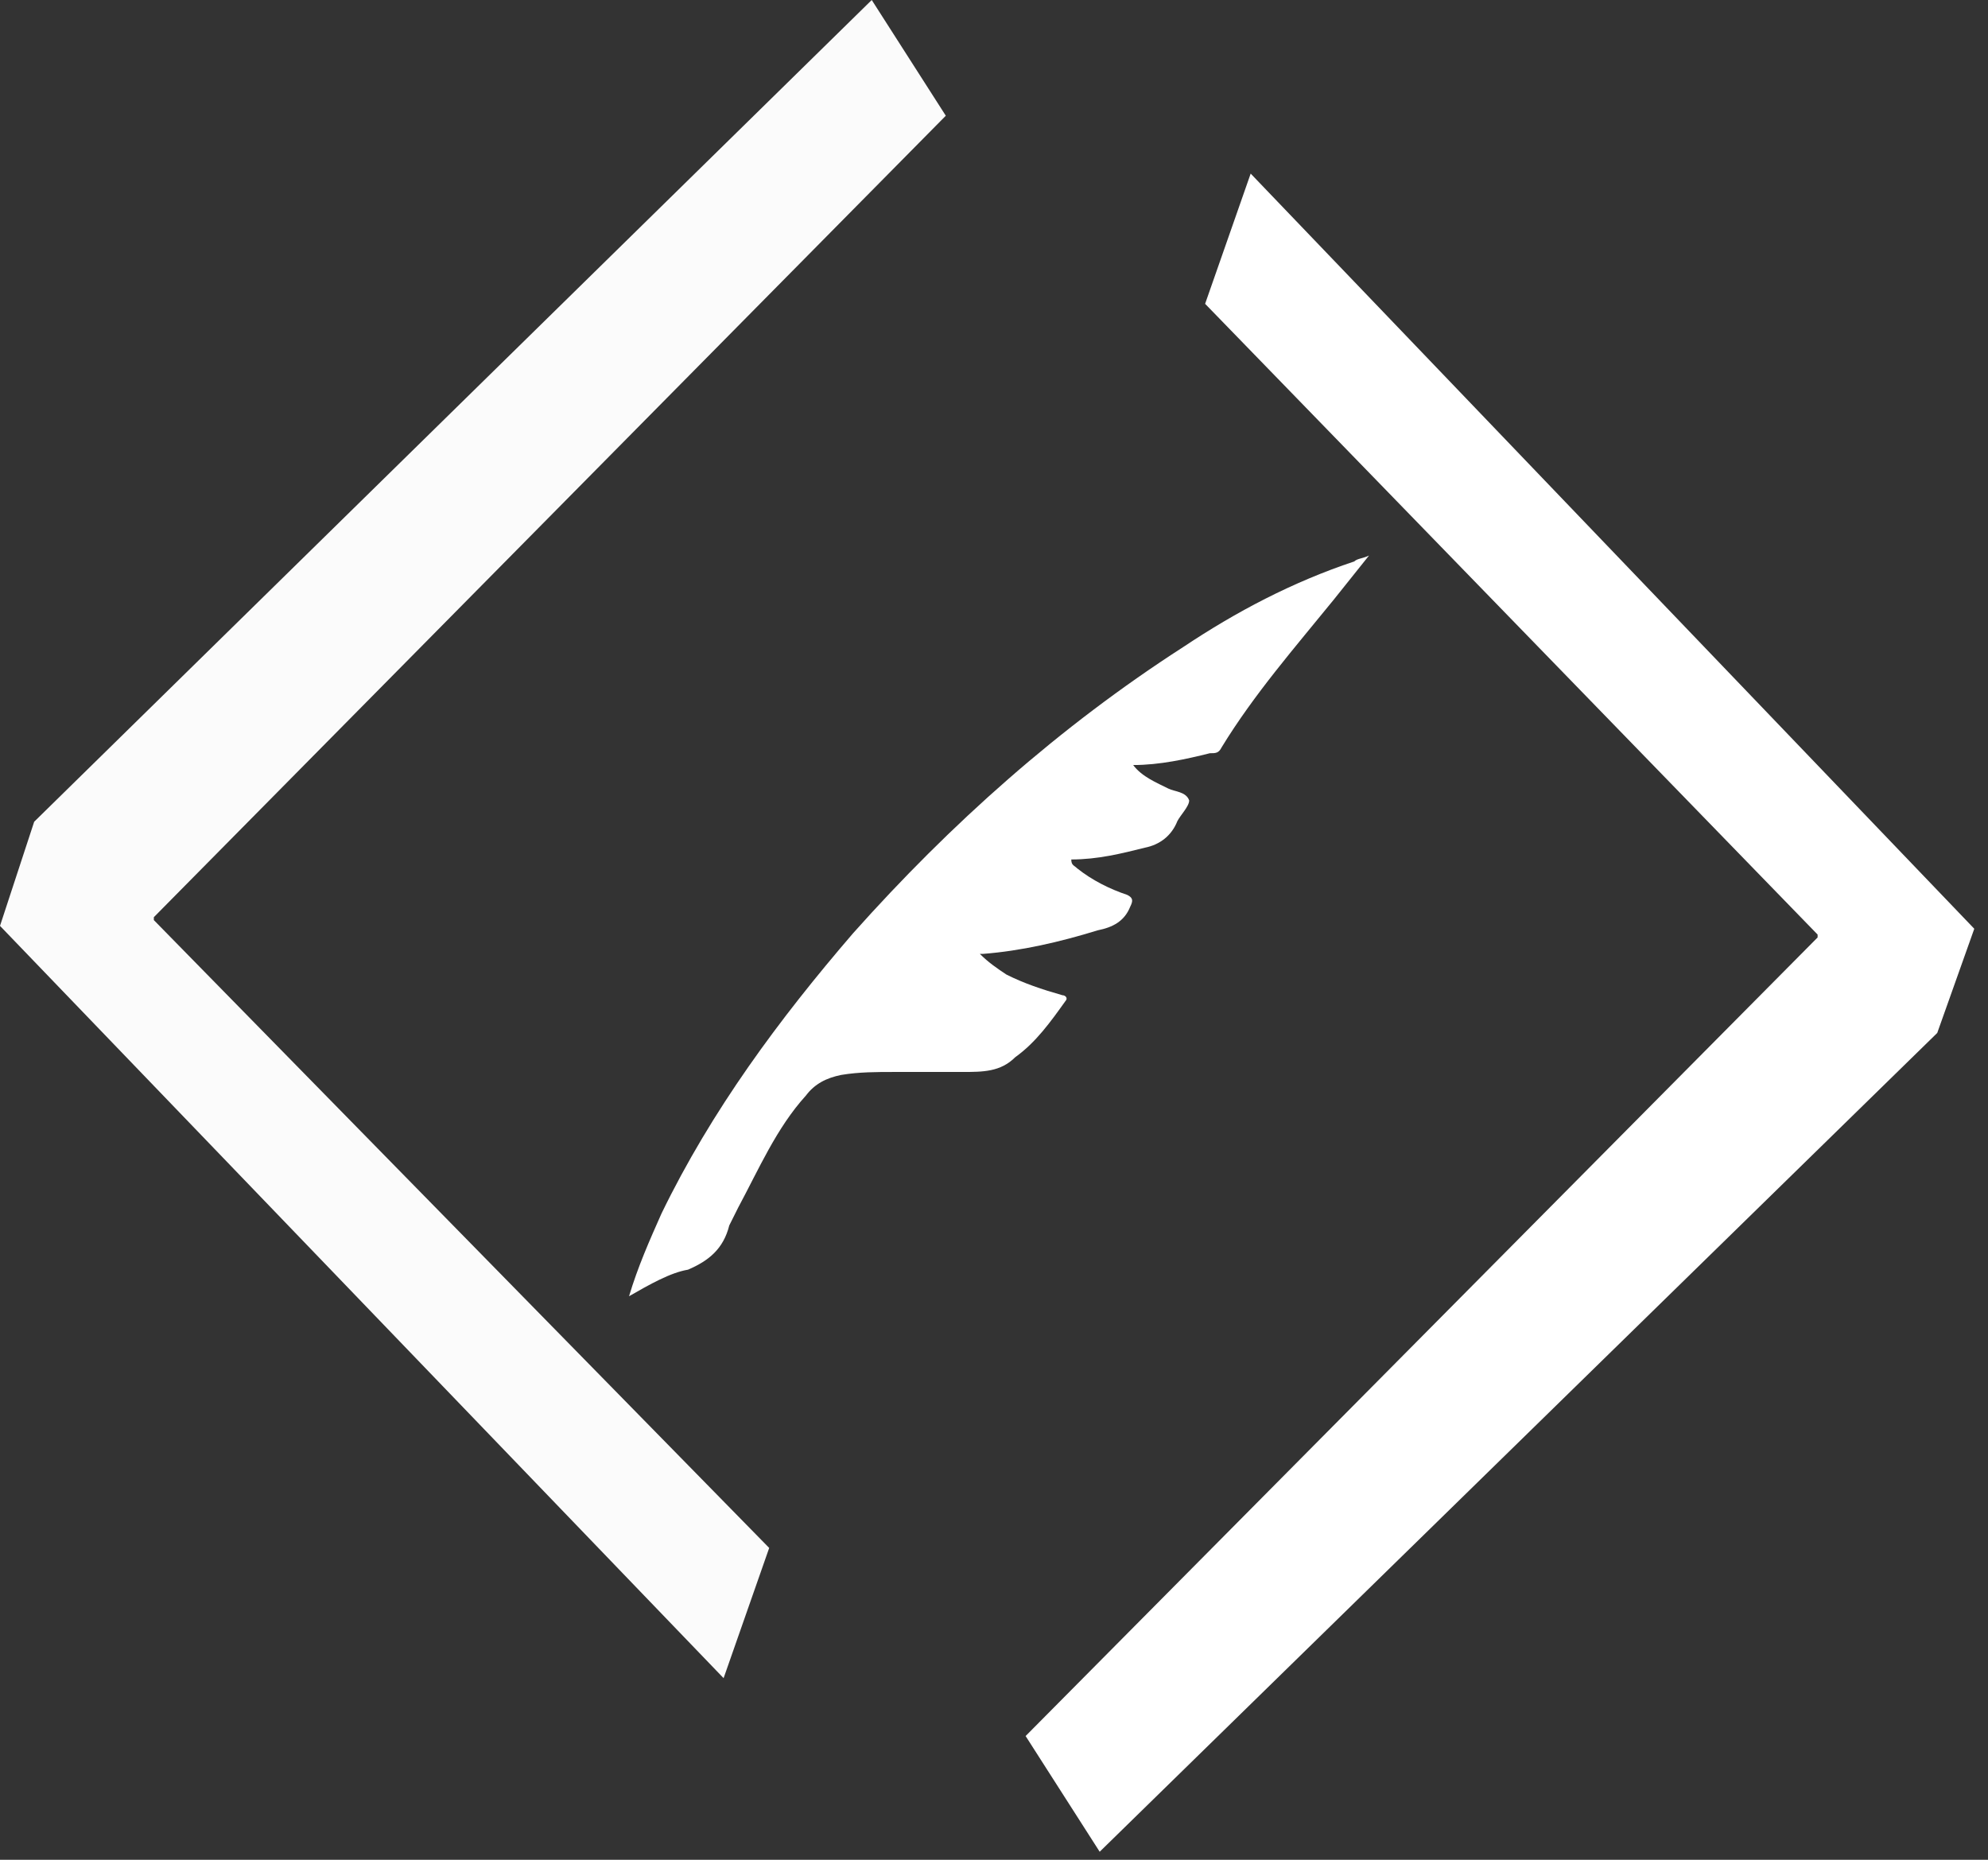 <svg width="62" height="58" viewBox="0 0 62 58" fill="none" xmlns="http://www.w3.org/2000/svg">
<rect x="0" y="0" width="62" height="58" fill="#333333" stroke="none"/>
<path d="M60.417 32.214L34.296 57.75L31.986 54.141L56.686 29.236V29.146L37.584 9.475L39.005 5.414L61.572 28.965L60.417 32.214Z" fill="white"/>
<path fill-rule="evenodd" clip-rule="evenodd" d="M19.618 40.425C19.893 39.505 20.261 38.676 20.629 37.848C22.192 34.627 24.307 31.774 26.605 29.105C29.64 25.7 33.042 22.663 36.903 20.178C38.558 19.074 40.305 18.153 42.236 17.509C42.328 17.417 42.512 17.417 42.696 17.325L41.593 18.705C40.397 20.178 39.11 21.651 38.099 23.307C38.007 23.491 37.915 23.491 37.731 23.491C36.995 23.675 36.168 23.859 35.34 23.859C35.616 24.227 36.076 24.411 36.444 24.596C36.628 24.688 36.995 24.688 37.087 24.964C37.087 25.148 36.812 25.424 36.719 25.608C36.536 26.068 36.168 26.344 35.708 26.436C34.973 26.62 34.237 26.804 33.41 26.804C33.41 26.988 33.501 26.988 33.593 27.08C34.053 27.448 34.605 27.725 35.156 27.909C35.34 28.001 35.34 28.093 35.248 28.277C35.065 28.737 34.697 28.921 34.237 29.013C33.042 29.381 31.846 29.657 30.651 29.749H30.559C30.835 30.025 31.111 30.209 31.387 30.393C31.938 30.67 32.49 30.854 33.134 31.038C33.226 31.038 33.318 31.13 33.226 31.222C32.766 31.866 32.306 32.51 31.663 32.97C31.203 33.431 30.651 33.431 30.008 33.431H27.893C27.341 33.431 26.789 33.431 26.238 33.523C25.778 33.615 25.41 33.799 25.134 34.167C24.215 35.179 23.663 36.468 23.02 37.664L22.744 38.216C22.56 38.952 22.1 39.321 21.457 39.597C20.905 39.689 20.261 40.057 19.618 40.425Z" fill="white"/>
<path opacity="0.98" d="M1.066 25.627L27.187 0L29.497 3.609L4.798 28.604V28.695L23.989 48.275L22.567 52.336L0 28.875L1.066 25.627Z" fill="white"/>
</svg>
